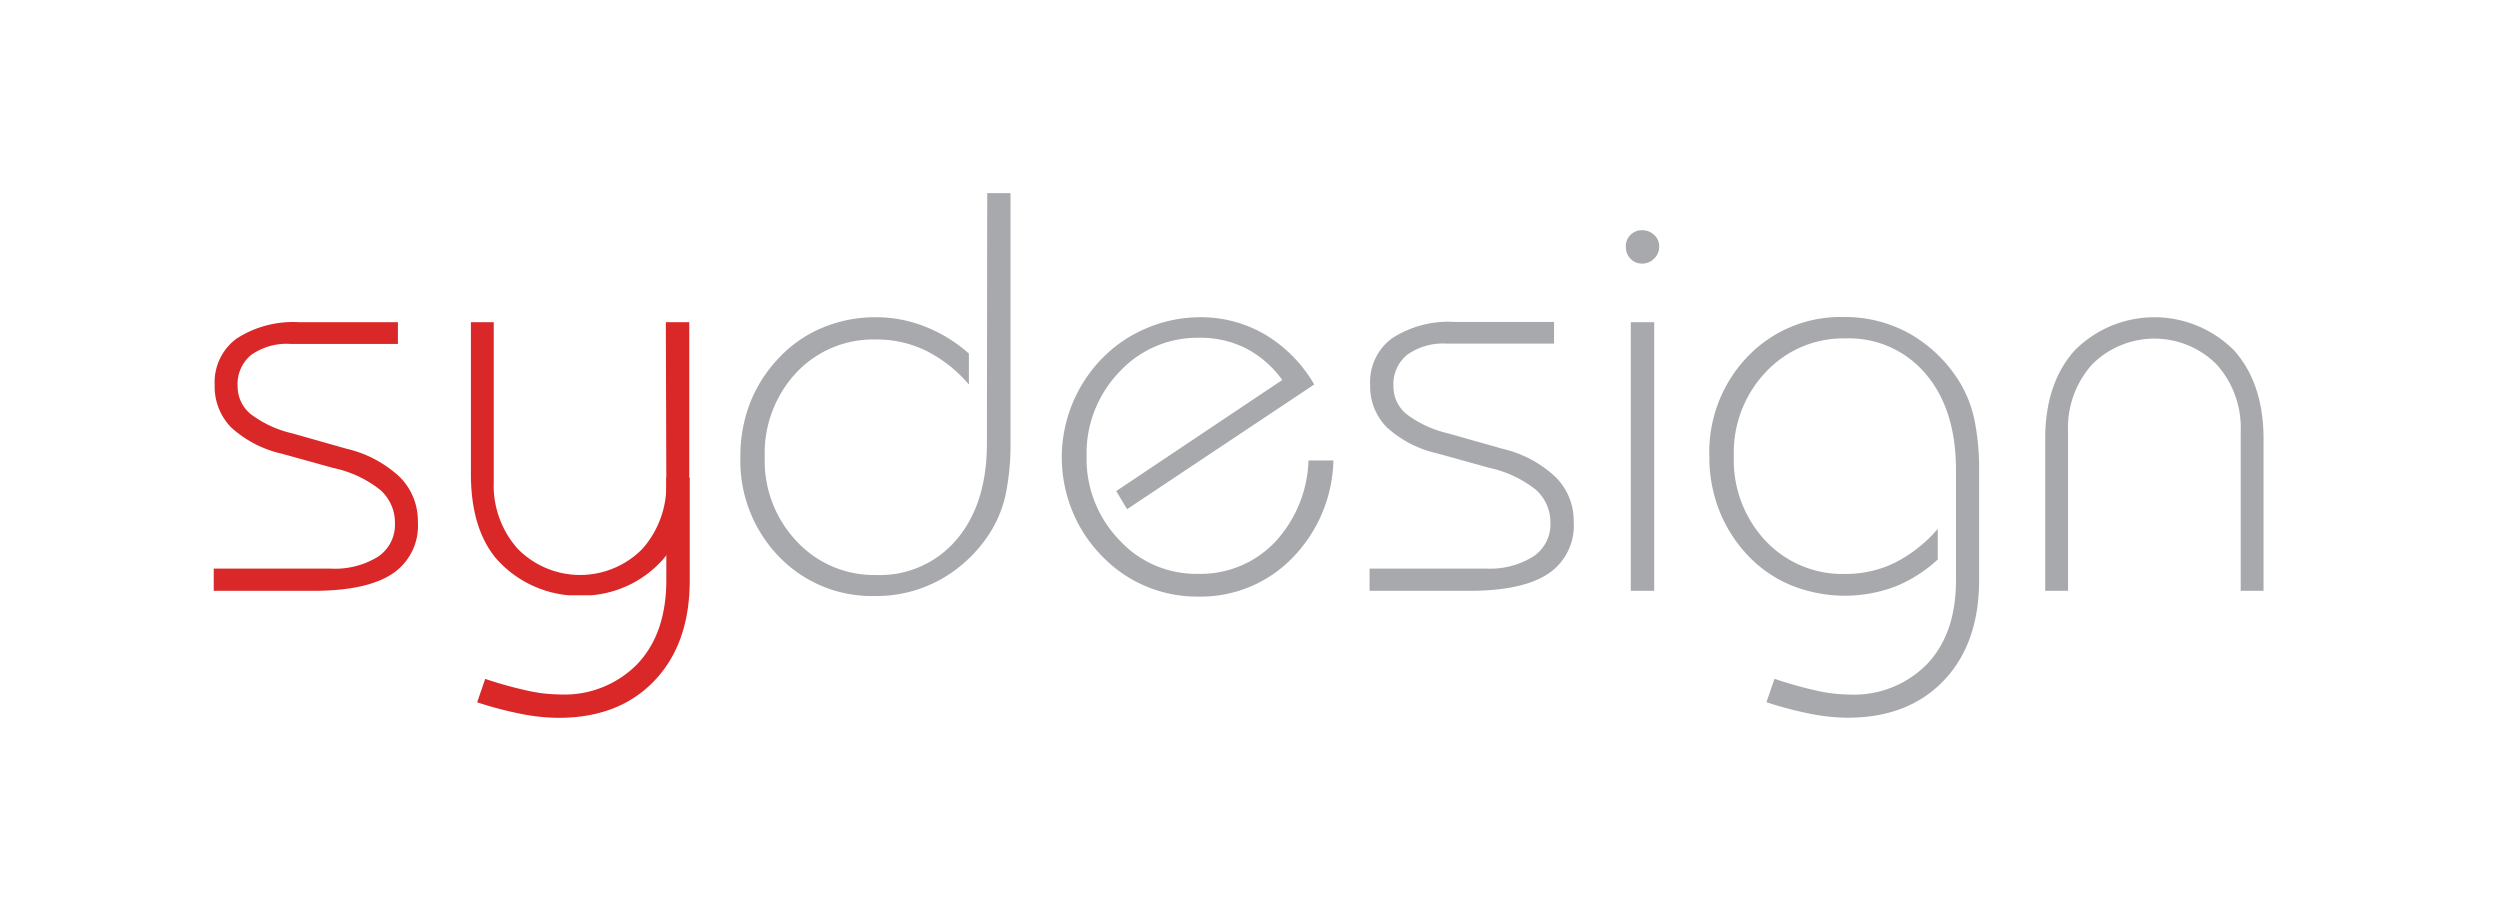 <svg id="Layer_1" data-name="Layer 1" xmlns="http://www.w3.org/2000/svg" viewBox="0 0 260.61 94.95"><defs><style>.cls-1{fill:#da2727;}.cls-2{fill:#a7a9ac;}</style></defs><path class="cls-1" d="M22.28,59.27H34.41a8.52,8.52,0,0,0,5-1.24,4,4,0,0,0,1.76-3.45,4.55,4.55,0,0,0-1.52-3.5,11.74,11.74,0,0,0-4.88-2.29l-5.41-1.5a11.59,11.59,0,0,1-5.27-2.74,6.06,6.06,0,0,1-1.71-4.41,5.65,5.65,0,0,1,2.29-4.85,10.84,10.84,0,0,1,6.54-1.7H41.48v2.26H30.28A6.42,6.42,0,0,0,26.18,37a3.94,3.94,0,0,0-1.41,3.27,3.71,3.71,0,0,0,1.37,2.9,11.32,11.32,0,0,0,4.31,2l5.64,1.6a12.19,12.19,0,0,1,5.58,2.95,6.46,6.46,0,0,1,1.89,4.69,6,6,0,0,1-2.67,5.41q-2.69,1.77-8.24,1.77H22.28Z"/><path class="cls-2" d="M102.91,20.13h2.43V46a26.33,26.33,0,0,1-.46,5.32,12.35,12.35,0,0,1-1.48,3.89,14.5,14.5,0,0,1-5.21,5.12,13.77,13.77,0,0,1-7,1.8A13.41,13.41,0,0,1,81.18,58a14.35,14.35,0,0,1-4-10.39,15.27,15.27,0,0,1,1-5.58,14.4,14.4,0,0,1,3-4.7,13.16,13.16,0,0,1,4.56-3.17,14.27,14.27,0,0,1,5.63-1.09,13.82,13.82,0,0,1,5.12,1A15.13,15.13,0,0,1,101,36.86v3.22a14.3,14.3,0,0,0-4.49-3.53,11.67,11.67,0,0,0-5.18-1.16A11,11,0,0,0,83,38.86a12.3,12.3,0,0,0-3.28,8.8,12.2,12.2,0,0,0,3.33,8.77,11,11,0,0,0,8.28,3.51,10.46,10.46,0,0,0,8.41-3.72q3.14-3.72,3.14-10Z"/><path class="cls-2" d="M139,48a15,15,0,0,1-4.31,10.19,13.29,13.29,0,0,1-9.79,4,13.69,13.69,0,0,1-10-4.2,14.32,14.32,0,0,1-3.12-4.73,14.77,14.77,0,0,1,3.12-15.91,14,14,0,0,1,4.61-3.13A14.29,14.29,0,0,1,125,33.07a13.23,13.23,0,0,1,6.82,1.77A14.53,14.53,0,0,1,137,40.08l-19.51,13-1.13-1.89,17.31-11.58a10.91,10.91,0,0,0-3.79-3.3A10.54,10.54,0,0,0,125,35.21a11.08,11.08,0,0,0-8.33,3.58,12.25,12.25,0,0,0-3.4,8.76,12.19,12.19,0,0,0,3.38,8.71,10.87,10.87,0,0,0,8.23,3.56,10.71,10.71,0,0,0,8-3.28A13.06,13.06,0,0,0,136.4,48Z"/><path class="cls-2" d="M142.77,59.27H154.9A8.5,8.5,0,0,0,159.85,58a4,4,0,0,0,1.77-3.45,4.55,4.55,0,0,0-1.52-3.5,11.8,11.8,0,0,0-4.88-2.29l-5.41-1.5a11.54,11.54,0,0,1-5.27-2.74,6.06,6.06,0,0,1-1.71-4.41,5.65,5.65,0,0,1,2.29-4.85,10.82,10.82,0,0,1,6.54-1.7H162v2.26h-11.2A6.41,6.41,0,0,0,146.67,37a3.94,3.94,0,0,0-1.41,3.27,3.7,3.7,0,0,0,1.36,2.9,11.47,11.47,0,0,0,4.31,2l5.65,1.6a12.1,12.1,0,0,1,5.57,2.95,6.43,6.43,0,0,1,1.9,4.69,6,6,0,0,1-2.68,5.41c-1.78,1.18-4.53,1.77-8.23,1.77H142.77Z"/><path class="cls-2" d="M170,33.59h2.44v28H170Zm-.52-7.87A1.67,1.67,0,0,1,171.17,24a1.8,1.8,0,0,1,1.27.49,1.61,1.61,0,0,1,.52,1.22,1.67,1.67,0,0,1-.52,1.24,1.71,1.71,0,0,1-1.27.53A1.62,1.62,0,0,1,170,27a1.7,1.7,0,0,1-.51-1.24"/><path class="cls-2" d="M206.31,60.46q0,6.63-3.69,10.49t-10,3.87a20.61,20.61,0,0,1-3.89-.41,38.49,38.49,0,0,1-4.59-1.21l.84-2.44A42,42,0,0,0,189.39,72a16,16,0,0,0,3.35.4,10.66,10.66,0,0,0,8.16-3.19c2-2.12,3-5,3-8.74V49q0-6.3-3.14-10a10.44,10.44,0,0,0-8.41-3.72,11,11,0,0,0-8.28,3.51,12.2,12.2,0,0,0-3.33,8.77,12.31,12.31,0,0,0,3.29,8.8,11,11,0,0,0,8.32,3.47,11.67,11.67,0,0,0,5.18-1.17A14.59,14.59,0,0,0,202,55.13v3.19a14.48,14.48,0,0,1-4.5,2.85A14.92,14.92,0,0,1,186.69,61a12.94,12.94,0,0,1-4.55-3.17,14.46,14.46,0,0,1-2.95-4.7,15.13,15.13,0,0,1-1-5.54,14.36,14.36,0,0,1,4-10.43,13.4,13.4,0,0,1,10.06-4.11,13.76,13.76,0,0,1,6.94,1.8A14.53,14.53,0,0,1,204.38,40a12.59,12.59,0,0,1,1.47,3.89,26.15,26.15,0,0,1,.46,5.29Z"/><path class="cls-2" d="M215.58,61.59H213.2V45.75q0-5.82,3.1-9.25a11.71,11.71,0,0,1,16.56,0q3.1,3.44,3.1,9.25V61.59h-2.38V45a9.9,9.9,0,0,0-2.5-7,9.17,9.17,0,0,0-13,0,9.9,9.9,0,0,0-2.5,7Z"/><path class="cls-1" d="M69.41,33.59h2.44V49.43q0,5.53-2.61,8.74a11.23,11.23,0,0,1-7.58,3.88H59.22a11.46,11.46,0,0,1-7.58-3.92q-2.55-3.16-2.55-8.7V33.59h2.38V50.21a9.91,9.91,0,0,0,2.5,7,9.11,9.11,0,0,0,13,0,10,10,0,0,0,2.49-7Z"/><path class="cls-1" d="M69.46,60.46c0,3.7-1,6.62-3,8.74a10.64,10.64,0,0,1-8.16,3.19A15.81,15.81,0,0,1,55,72a41.41,41.41,0,0,1-4.42-1.23l-.84,2.44a38.49,38.49,0,0,0,4.59,1.21,20.69,20.69,0,0,0,3.89.41q6.31,0,10-3.87T71.9,60.46V49.79l-2.44,0Z"/></svg>